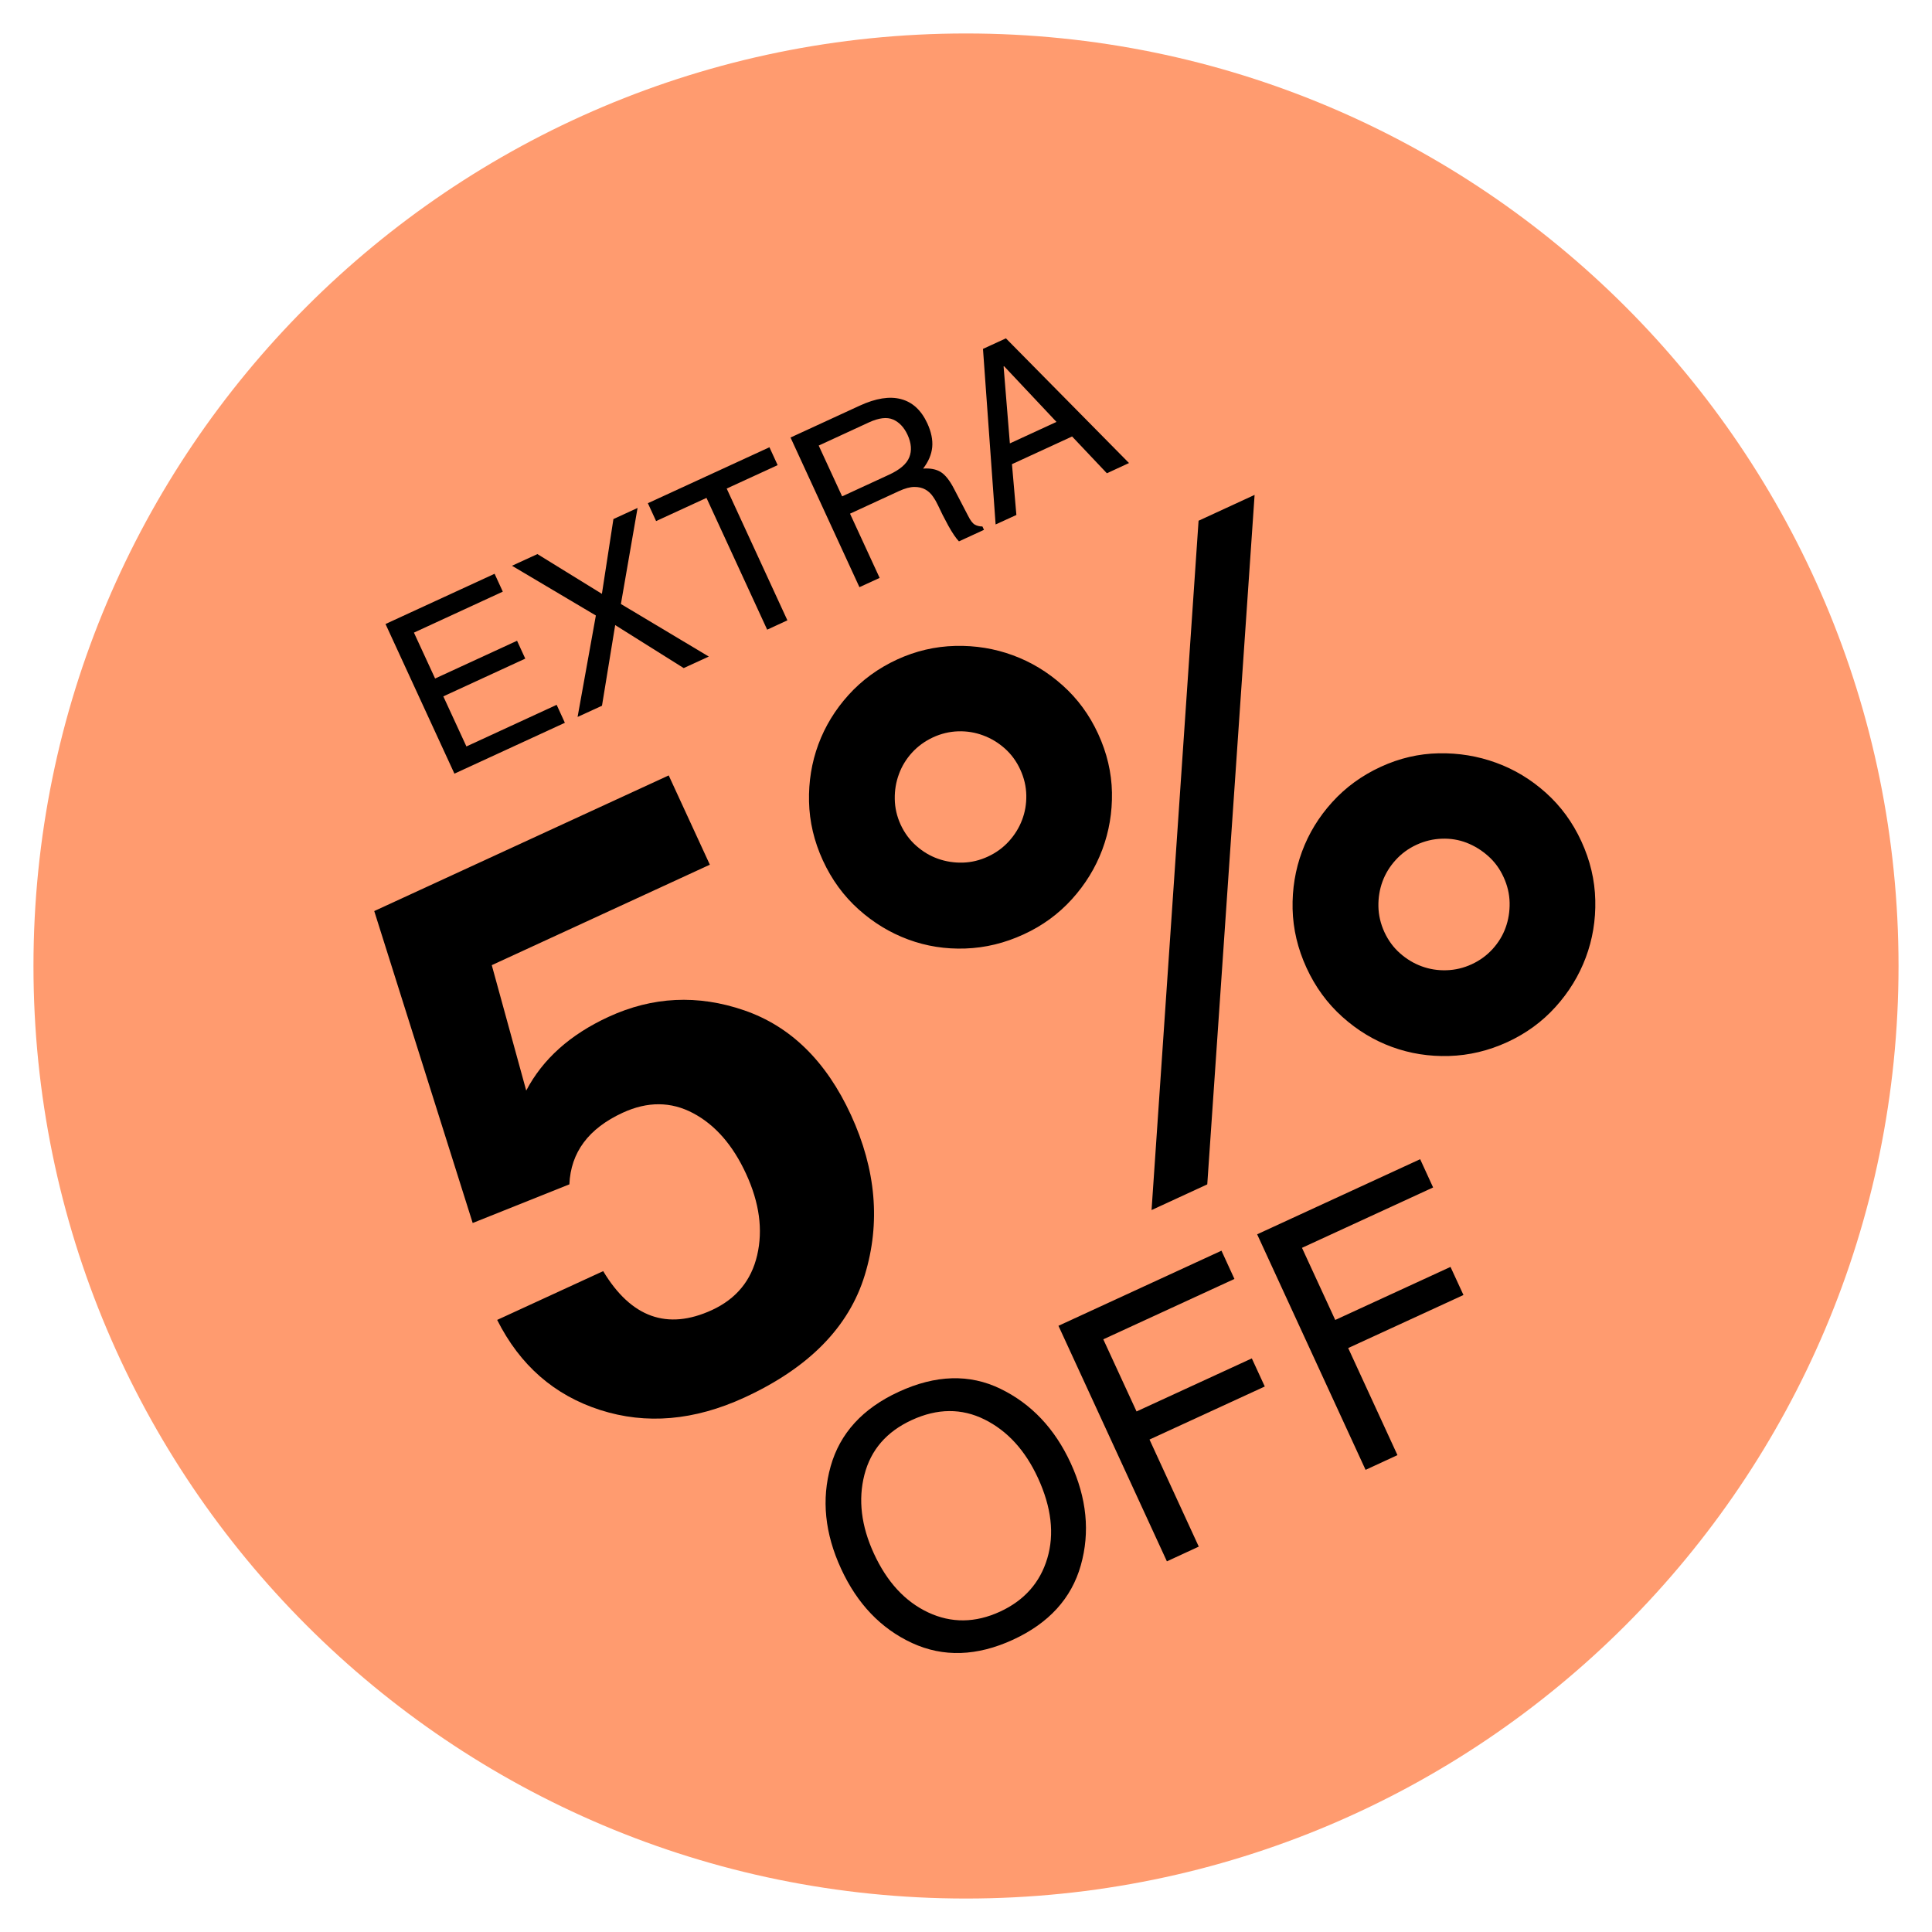<?xml version="1.0" encoding="UTF-8"?> <svg xmlns="http://www.w3.org/2000/svg" xmlns:xlink="http://www.w3.org/1999/xlink" width="500" zoomAndPan="magnify" viewBox="0 0 375 375" height="500" preserveAspectRatio="xMidYMid meet" version="1.0"><defs><g></g><clipPath id="c9902408c8"><path d="M 6.496 6.496 L 368.504 6.496 L 368.504 368.504 L 6.496 368.504 Z M 6.496 6.496 " clip-rule="nonzero"></path></clipPath><clipPath id="2f7acc9cc7"><path d="M 187.5 6.496 C 87.535 6.496 6.496 87.535 6.496 187.5 C 6.496 287.465 87.535 368.504 187.5 368.504 C 287.465 368.504 368.504 287.465 368.504 187.5 C 368.504 87.535 287.465 6.496 187.5 6.496 Z M 187.5 6.496 " clip-rule="nonzero"></path></clipPath></defs><g clip-path="url(#c9902408c8)"><g clip-path="url(#2f7acc9cc7)"><path fill="#ff9b6f" d="M 6.496 6.496 L 368.504 6.496 L 368.504 368.504 L 6.496 368.504 Z M 6.496 6.496 " fill-opacity="1" fill-rule="nonzero"></path></g></g><g fill="#000000" fill-opacity="1"><g transform="translate(103.968, 286.524)"><g><path d="M -1.828 -74.844 C 1.379 -80.957 6.707 -85.727 14.156 -89.156 C 22.695 -93.094 31.469 -93.516 40.469 -90.422 C 49.477 -87.328 56.391 -80.555 61.203 -70.109 C 66.078 -59.504 66.973 -49.148 63.891 -39.047 C 60.816 -28.953 53.031 -21.023 40.531 -15.266 C 30.789 -10.785 21.457 -9.977 12.531 -12.844 C 3.613 -15.707 -3.051 -21.535 -7.469 -30.328 L 13.109 -39.797 C 18.523 -30.785 25.555 -28.266 34.203 -32.234 C 38.922 -34.41 41.852 -37.961 43 -42.891 C 44.145 -47.816 43.43 -53.07 40.859 -58.656 C 38.297 -64.238 34.867 -68.172 30.578 -70.453 C 26.285 -72.734 21.727 -72.766 16.906 -70.547 C 10.27 -67.492 6.816 -62.859 6.547 -56.641 L -12.219 -49.141 L -31.328 -109.688 L 25.828 -136.016 L 33.812 -118.688 L -8.516 -99.188 Z M -1.828 -74.844 "></path></g></g></g><g fill="#000000" fill-opacity="1"><g transform="translate(189.642, 247.074)"><g><path d="M -14.828 -87.016 C -14.078 -85.391 -13.062 -84.016 -11.781 -82.891 C -10.508 -81.766 -9.109 -80.93 -7.578 -80.391 C -6.055 -79.848 -4.453 -79.598 -2.766 -79.641 C -1.086 -79.691 0.535 -80.082 2.109 -80.812 C 3.68 -81.539 5.035 -82.523 6.172 -83.766 C 7.305 -85.016 8.16 -86.395 8.734 -87.906 C 9.316 -89.414 9.594 -91.02 9.562 -92.719 C 9.531 -94.414 9.141 -96.078 8.391 -97.703 C 7.648 -99.316 6.645 -100.688 5.375 -101.812 C 4.102 -102.938 2.695 -103.781 1.156 -104.344 C -0.375 -104.914 -1.977 -105.176 -3.656 -105.125 C -5.344 -105.07 -6.973 -104.68 -8.547 -103.953 C -10.117 -103.223 -11.473 -102.238 -12.609 -101 C -13.742 -99.758 -14.594 -98.367 -15.156 -96.828 C -15.727 -95.297 -16 -93.68 -15.969 -91.984 C -15.945 -90.285 -15.566 -88.629 -14.828 -87.016 Z M 79.062 -66.172 C 79.812 -64.547 80.82 -63.172 82.094 -62.047 C 83.363 -60.922 84.766 -60.078 86.297 -59.516 C 87.828 -58.953 89.438 -58.695 91.125 -58.75 C 92.812 -58.801 94.438 -59.188 96 -59.906 C 97.582 -60.633 98.941 -61.625 100.078 -62.875 C 101.211 -64.125 102.051 -65.504 102.594 -67.016 C 103.145 -68.535 103.406 -70.145 103.375 -71.844 C 103.344 -73.539 102.953 -75.203 102.203 -76.828 C 101.461 -78.453 100.457 -79.82 99.188 -80.938 C 97.914 -82.062 96.523 -82.914 95.016 -83.5 C 93.504 -84.082 91.906 -84.344 90.219 -84.281 C 88.531 -84.227 86.895 -83.836 85.312 -83.109 C 83.75 -82.391 82.398 -81.406 81.266 -80.156 C 80.129 -78.914 79.273 -77.523 78.703 -75.984 C 78.141 -74.453 77.875 -72.836 77.906 -71.141 C 77.938 -69.453 78.32 -67.797 79.062 -66.172 Z M 44.688 -17.188 L 33.875 -12.203 L 43 -146 L 53.875 -151.016 Z M 63.953 -59.219 C 62.242 -62.938 61.344 -66.742 61.25 -70.641 C 61.164 -74.547 61.773 -78.258 63.078 -81.781 C 64.379 -85.301 66.332 -88.5 68.938 -91.375 C 71.551 -94.258 74.691 -96.547 78.359 -98.234 C 81.992 -99.91 85.75 -100.785 89.625 -100.859 C 93.5 -100.93 97.203 -100.32 100.734 -99.031 C 104.273 -97.75 107.5 -95.805 110.406 -93.203 C 113.312 -90.598 115.609 -87.457 117.297 -83.781 C 119.016 -80.051 119.914 -76.238 120 -72.344 C 120.094 -68.457 119.477 -64.75 118.156 -61.219 C 116.832 -57.688 114.875 -54.488 112.281 -51.625 C 109.695 -48.758 106.586 -46.488 102.953 -44.812 C 99.285 -43.125 95.508 -42.223 91.625 -42.109 C 87.75 -41.992 84.055 -42.578 80.547 -43.859 C 77.035 -45.141 73.82 -47.086 70.906 -49.703 C 67.988 -52.316 65.672 -55.488 63.953 -59.219 Z M -29.922 -80.062 C -31.629 -83.781 -32.523 -87.582 -32.609 -91.469 C -32.703 -95.363 -32.098 -99.07 -30.797 -102.594 C -29.492 -106.113 -27.539 -109.312 -24.938 -112.188 C -22.332 -115.07 -19.191 -117.363 -15.516 -119.062 C -11.891 -120.727 -8.125 -121.609 -4.219 -121.703 C -0.32 -121.797 3.395 -121.191 6.938 -119.891 C 10.477 -118.598 13.703 -116.648 16.609 -114.047 C 19.516 -111.453 21.812 -108.32 23.5 -104.656 C 25.219 -100.926 26.113 -97.125 26.188 -93.25 C 26.258 -89.383 25.633 -85.688 24.312 -82.156 C 22.988 -78.625 21.02 -75.414 18.406 -72.531 C 15.801 -69.656 12.688 -67.383 9.062 -65.719 C 5.383 -64.02 1.609 -63.102 -2.266 -62.969 C -6.141 -62.832 -9.836 -63.414 -13.359 -64.719 C -16.879 -66.02 -20.086 -67.969 -22.984 -70.562 C -25.891 -73.164 -28.203 -76.332 -29.922 -80.062 Z M -29.922 -80.062 "></path></g></g></g><g fill="#000000" fill-opacity="1"><g transform="translate(325.167, 184.67)"><g></g></g></g><g fill="#000000" fill-opacity="1"><g transform="translate(84.922, 151.682)"><g><path d="M 24.719 -11.391 L 3.281 -1.516 L -10.094 -30.562 L 11.078 -40.312 L 12.672 -36.844 L -4.578 -28.891 L -0.469 -19.984 L 15.438 -27.312 L 17.031 -23.844 L 1.125 -16.516 L 5.609 -6.797 L 23.125 -14.875 Z M 24.719 -11.391 "></path></g></g></g><g fill="#000000" fill-opacity="1"><g transform="translate(111.548, 139.422)"><g><path d="M 26.031 -11.984 L 21.156 -9.75 L 7.859 -18.094 L 5.297 -2.438 L 0.562 -0.266 L 4.109 -19.953 L -12.172 -29.609 L -7.234 -31.875 L 5.281 -24.156 L 7.516 -38.672 L 12.203 -40.828 L 8.969 -22.188 Z M 26.031 -11.984 "></path></g></g></g><g fill="#000000" fill-opacity="1"><g transform="translate(138.628, 126.953)"><g><path d="M -1.5 -30.312 L -11.281 -25.812 L -12.875 -29.281 L 10.719 -40.141 L 12.312 -36.672 L 2.422 -32.125 L 14.203 -6.547 L 10.281 -4.734 Z M -1.5 -30.312 "></path></g></g></g><g fill="#000000" fill-opacity="1"><g transform="translate(163.535, 115.485)"><g><path d="M -0.078 -19.141 L 9.031 -23.344 C 11.133 -24.312 12.441 -25.438 12.953 -26.719 C 13.473 -28.008 13.363 -29.461 12.625 -31.078 C 11.938 -32.555 10.992 -33.551 9.797 -34.062 C 8.609 -34.57 7.051 -34.383 5.125 -33.5 L -4.625 -29 Z M 7.203 -3.312 L 3.281 -1.516 L -10.094 -30.562 L 3.344 -36.75 C 6.469 -38.188 9.141 -38.609 11.359 -38.016 C 13.578 -37.43 15.273 -35.867 16.453 -33.328 C 17.223 -31.648 17.539 -30.102 17.406 -28.688 C 17.27 -27.27 16.68 -25.883 15.641 -24.531 C 17.023 -24.633 18.16 -24.414 19.047 -23.875 C 19.93 -23.332 20.789 -22.254 21.625 -20.641 L 24.375 -15.359 C 24.812 -14.473 25.242 -13.906 25.672 -13.656 C 26.109 -13.414 26.602 -13.297 27.156 -13.297 L 27.453 -12.641 L 22.594 -10.406 C 22.008 -11.02 21.32 -12.035 20.531 -13.453 C 19.75 -14.879 19.086 -16.188 18.547 -17.375 C 18.273 -17.969 17.941 -18.547 17.547 -19.109 C 17.16 -19.68 16.672 -20.133 16.078 -20.469 C 15.492 -20.801 14.785 -20.969 13.953 -20.969 C 13.129 -20.969 12.133 -20.703 10.969 -20.172 L 1.453 -15.781 Z M 7.203 -3.312 "></path></g></g></g><g fill="#000000" fill-opacity="1"><g transform="translate(192.749, 102.032)"><g><path d="M 12.312 -20.141 L 2.141 -30.953 L 2.047 -30.906 L 3.266 -15.969 Z M 3.672 -11.938 L 4.531 -2.078 L 0.5 -0.234 L -1.953 -34.312 L 2.5 -36.359 L 26.391 -12.156 L 22.094 -10.172 L 15.344 -17.312 Z M 3.672 -11.938 "></path></g></g></g><g fill="#000000" fill-opacity="1"><g transform="translate(171.282, 328.471)"><g><path d="M 30.188 -41.594 C 27.719 -46.957 24.258 -50.742 19.812 -52.953 C 15.363 -55.16 10.66 -55.125 5.703 -52.844 C 0.805 -50.594 -2.258 -47.051 -3.5 -42.219 C -4.738 -37.383 -4.125 -32.285 -1.656 -26.922 C 0.875 -21.422 4.383 -17.613 8.875 -15.5 C 13.375 -13.395 18.023 -13.445 22.828 -15.656 C 27.535 -17.832 30.594 -21.281 32 -26 C 33.406 -30.719 32.801 -35.914 30.188 -41.594 Z M 36.531 -44.5 C 39.664 -37.688 40.32 -31.066 38.5 -24.641 C 36.688 -18.223 32.301 -13.41 25.344 -10.203 C 18.344 -6.984 11.812 -6.77 5.75 -9.562 C -0.301 -12.363 -4.895 -17.172 -8.031 -23.984 C -11.188 -30.828 -11.859 -37.457 -10.047 -43.875 C -8.234 -50.289 -3.828 -55.109 3.172 -58.328 C 10.336 -61.629 16.914 -61.82 22.906 -58.906 C 28.906 -55.988 33.445 -51.188 36.531 -44.5 Z M 36.531 -44.5 "></path></g></g></g><g fill="#000000" fill-opacity="1"><g transform="translate(221.321, 305.43)"><g><path d="M 11.359 -5.234 L 5.172 -2.375 L -15.875 -48.094 L 15.766 -62.672 L 18.281 -57.188 L -7.172 -45.469 L -0.719 -31.469 L 21.656 -41.766 L 24.172 -36.312 L 1.797 -26.016 Z M 11.359 -5.234 "></path></g></g></g><g fill="#000000" fill-opacity="1"><g transform="translate(259.886, 287.672)"><g><path d="M 11.359 -5.234 L 5.172 -2.375 L -15.875 -48.094 L 15.766 -62.672 L 18.281 -57.188 L -7.172 -45.469 L -0.719 -31.469 L 21.656 -41.766 L 24.172 -36.312 L 1.797 -26.016 Z M 11.359 -5.234 "></path></g></g></g></svg> 